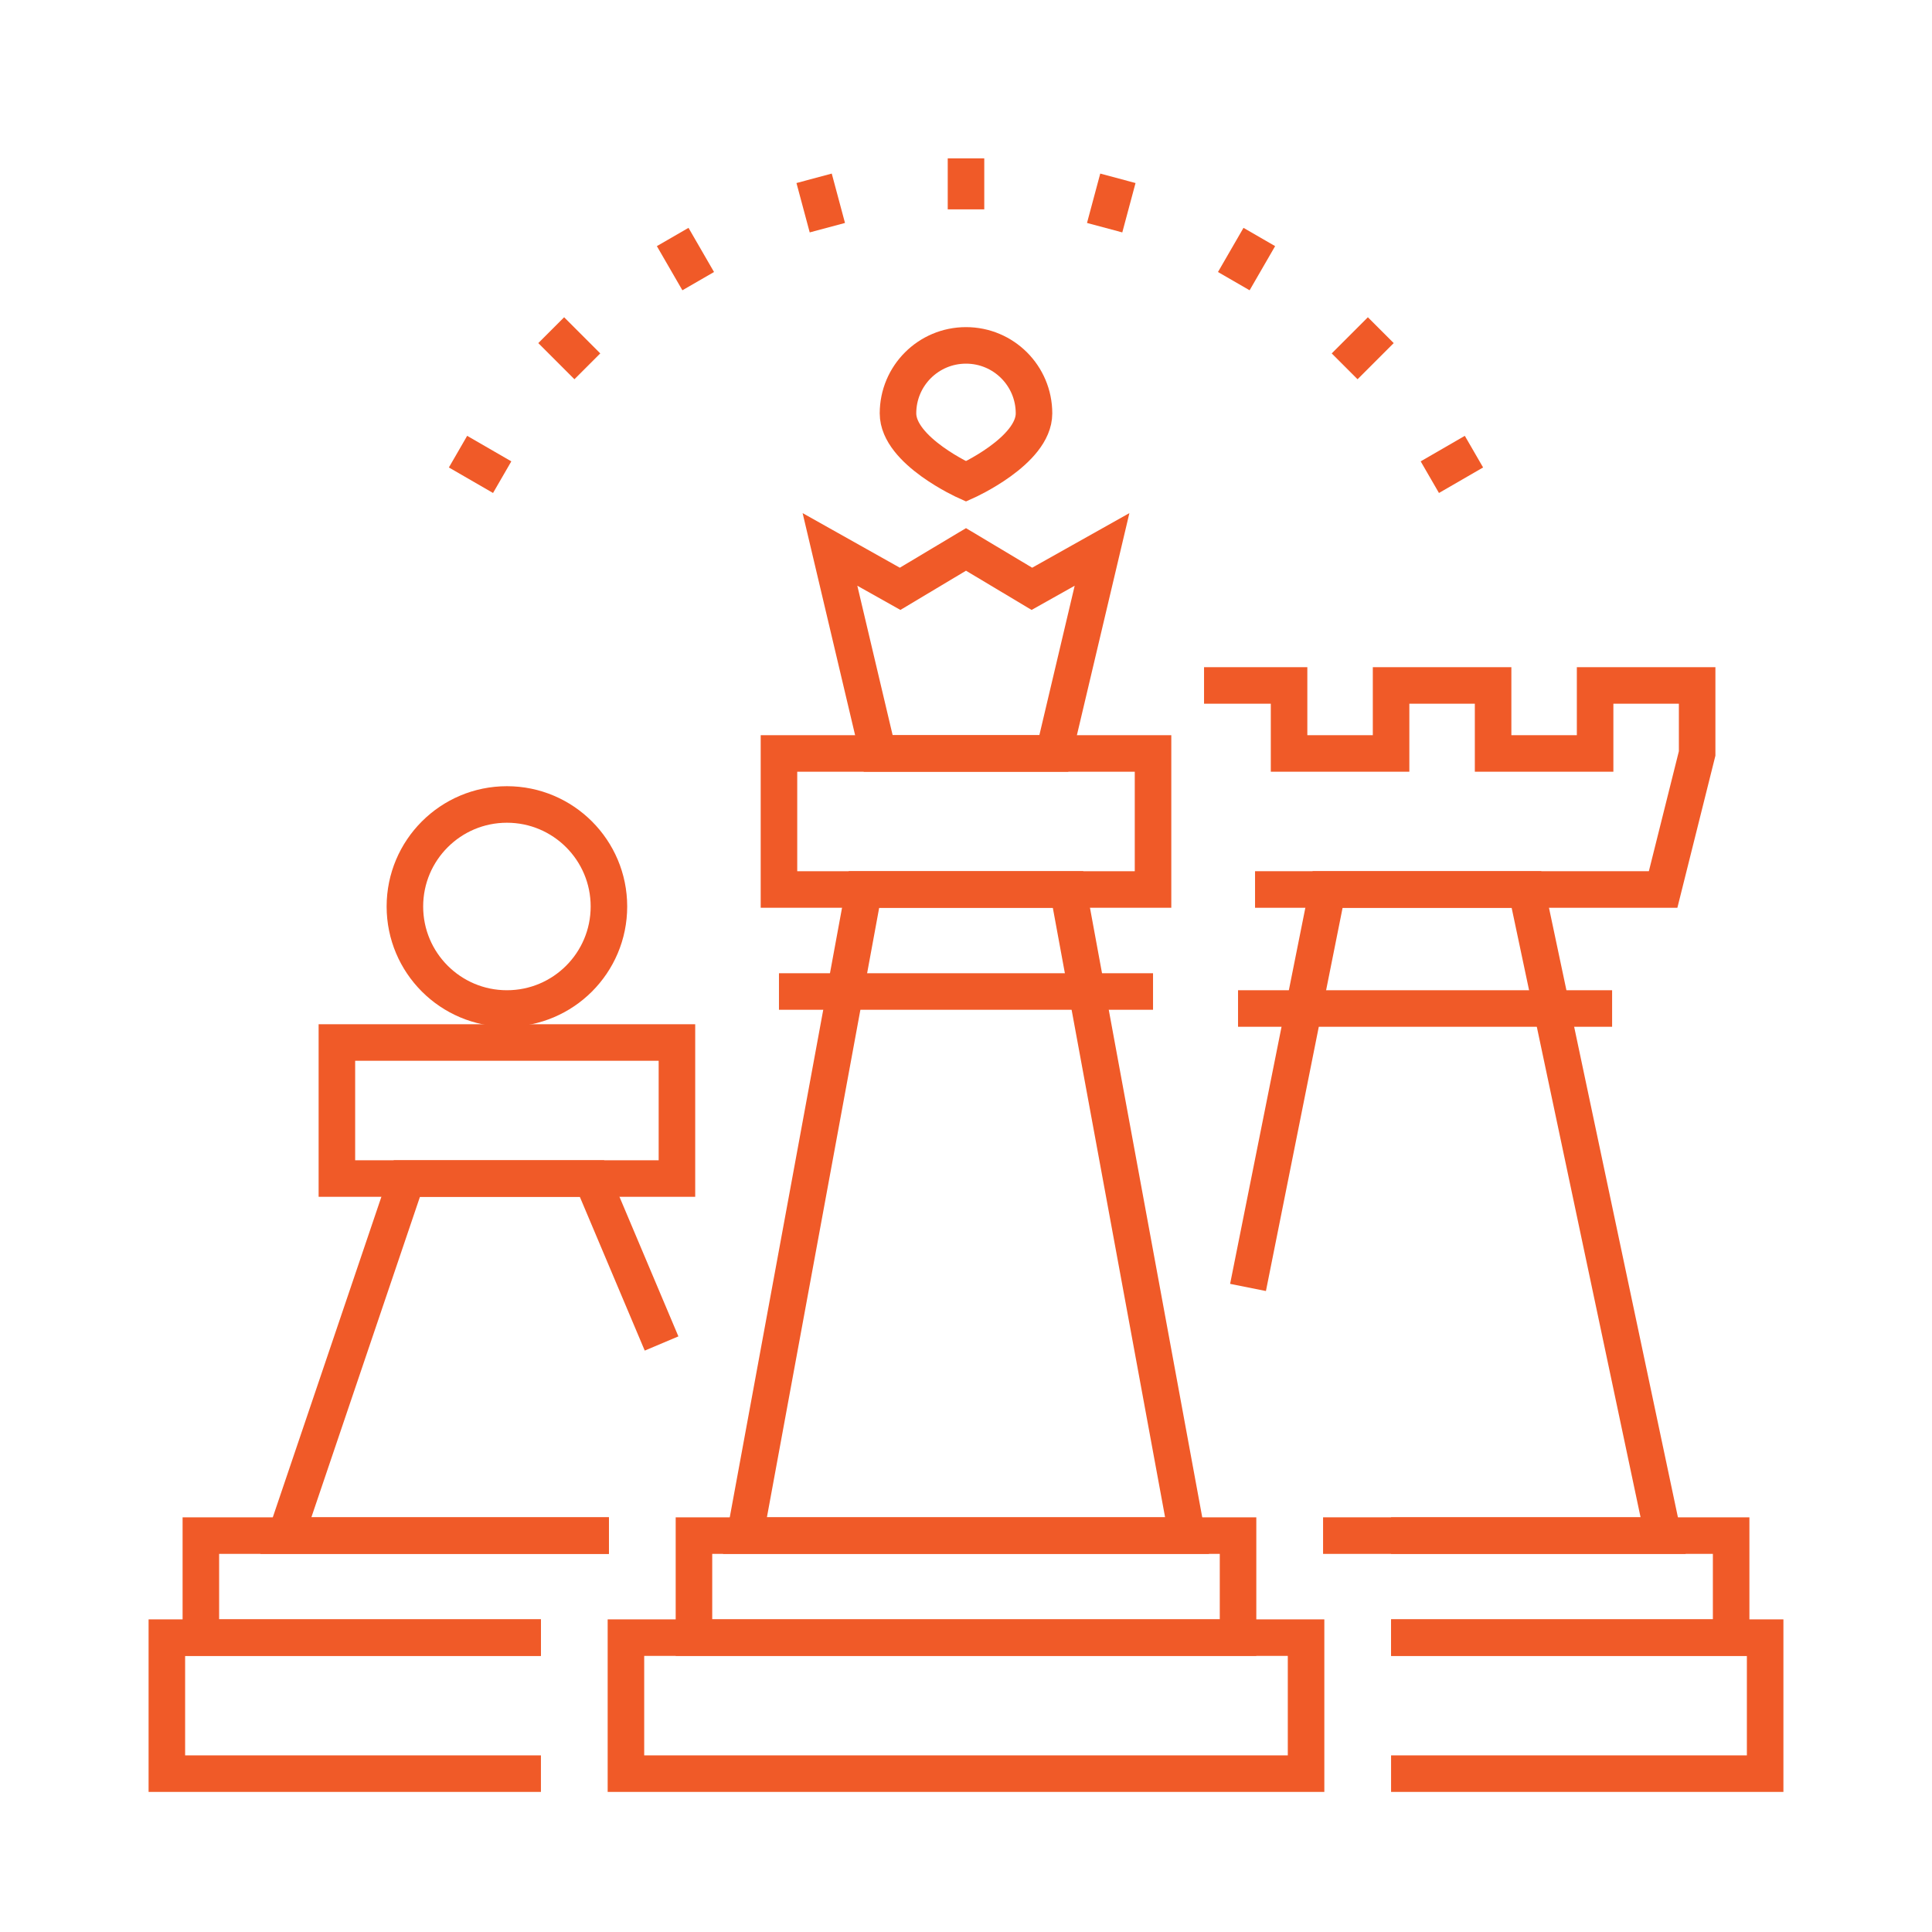 <svg width="110" height="110" viewBox="0 0 110 110" fill="none" xmlns="http://www.w3.org/2000/svg">
<path d="M55 11.92V9.016" stroke="#F05A28" stroke-width="2.08" stroke-miterlimit="10"/>
<path d="M47.106 12.963L46.352 10.152" stroke="#F05A28" stroke-width="2.08" stroke-miterlimit="10"/>
<path d="M39.753 16.007L38.3 13.493" stroke="#F05A28" stroke-width="2.08" stroke-miterlimit="10"/>
<path d="M33.441 20.857L31.384 18.799" stroke="#F05A28" stroke-width="2.08" stroke-miterlimit="10"/>
<path d="M28.592 27.168L26.078 25.715" stroke="#F05A28" stroke-width="2.08" stroke-miterlimit="10"/>
<path d="M83.921 25.715L81.408 27.168" stroke="#F05A28" stroke-width="2.08" stroke-miterlimit="10"/>
<path d="M78.616 18.799L76.558 20.857" stroke="#F05A28" stroke-width="2.08" stroke-miterlimit="10"/>
<path d="M71.7 13.493L70.247 16.007" stroke="#F05A28" stroke-width="2.08" stroke-miterlimit="10"/>
<path d="M63.648 10.152L62.894 12.963" stroke="#F05A28" stroke-width="2.08" stroke-miterlimit="10"/>
<path d="M30.798 100.984H9.5V93.24H30.798" stroke="#F05A28" stroke-width="2.08" stroke-miterlimit="10"/>
<path d="M30.798 93.239H11.436V87.431H34.67" stroke="#F05A28" stroke-width="2.08" stroke-miterlimit="10"/>
<path d="M37.667 76.493L33.702 67.101H23.165L16.277 87.431H34.67" stroke="#F05A28" stroke-width="2.08" stroke-miterlimit="10"/>
<path d="M38.542 59.356H19.181V67.101H38.542V59.356Z" stroke="#F05A28" stroke-width="2.08" stroke-miterlimit="10"/>
<path d="M28.862 57.42C32.07 57.42 34.67 54.82 34.67 51.612C34.67 48.404 32.07 45.803 28.862 45.803C25.654 45.803 23.053 48.404 23.053 51.612C23.053 54.82 25.654 57.42 28.862 57.42Z" stroke="#F05A28" stroke-width="2.08" stroke-miterlimit="10"/>
<path d="M74.362 93.24H35.638V100.984H74.362V93.24Z" stroke="#F05A28" stroke-width="2.08" stroke-miterlimit="10"/>
<path d="M70.489 87.431H39.511V93.239H70.489V87.431Z" stroke="#F05A28" stroke-width="2.08" stroke-miterlimit="10"/>
<path d="M60.809 50.644H49.191L42.415 87.431H67.585L60.809 50.644Z" stroke="#F05A28" stroke-width="2.08" stroke-miterlimit="10"/>
<path d="M59.999 42.899H50.001L47.255 31.282L51.249 33.525L55 31.282L58.751 33.525L62.745 31.282L59.999 42.899Z" stroke="#F05A28" stroke-width="2.08" stroke-miterlimit="10"/>
<path d="M58.872 23.537C58.872 25.678 55 27.41 55 27.41C55 27.41 51.128 25.678 51.128 23.537C51.128 21.396 52.859 19.665 55 19.665C57.141 19.665 58.872 21.396 58.872 23.537Z" stroke="#F05A28" stroke-width="2.08" stroke-miterlimit="10"/>
<path d="M65.649 42.899H44.351V50.644H65.649V42.899Z" stroke="#F05A28" stroke-width="2.08" stroke-miterlimit="10"/>
<path d="M44.351 56.452H65.649" stroke="#F05A28" stroke-width="2.08" stroke-miterlimit="10"/>
<path d="M71.457 50.644H94.691L96.628 42.899V39.027H90.819V42.899H85.011V39.027H79.202V42.899H73.394V39.027H68.553" stroke="#F05A28" stroke-width="2.08" stroke-miterlimit="10"/>
<path d="M70.489 57.42H91.787" stroke="#F05A28" stroke-width="2.08" stroke-miterlimit="10"/>
<path d="M79.202 100.984H100.5V93.24H98.564H79.202" stroke="#F05A28" stroke-width="2.08" stroke-miterlimit="10"/>
<path d="M79.202 93.239H98.564V87.431H94.691H79.202" stroke="#F05A28" stroke-width="2.08" stroke-miterlimit="10"/>
<path d="M75.33 87.431H94.691L86.909 50.644H75.59L71.057 73.301" stroke="#F05A28" stroke-width="2.08" stroke-miterlimit="10"/>
</svg>
